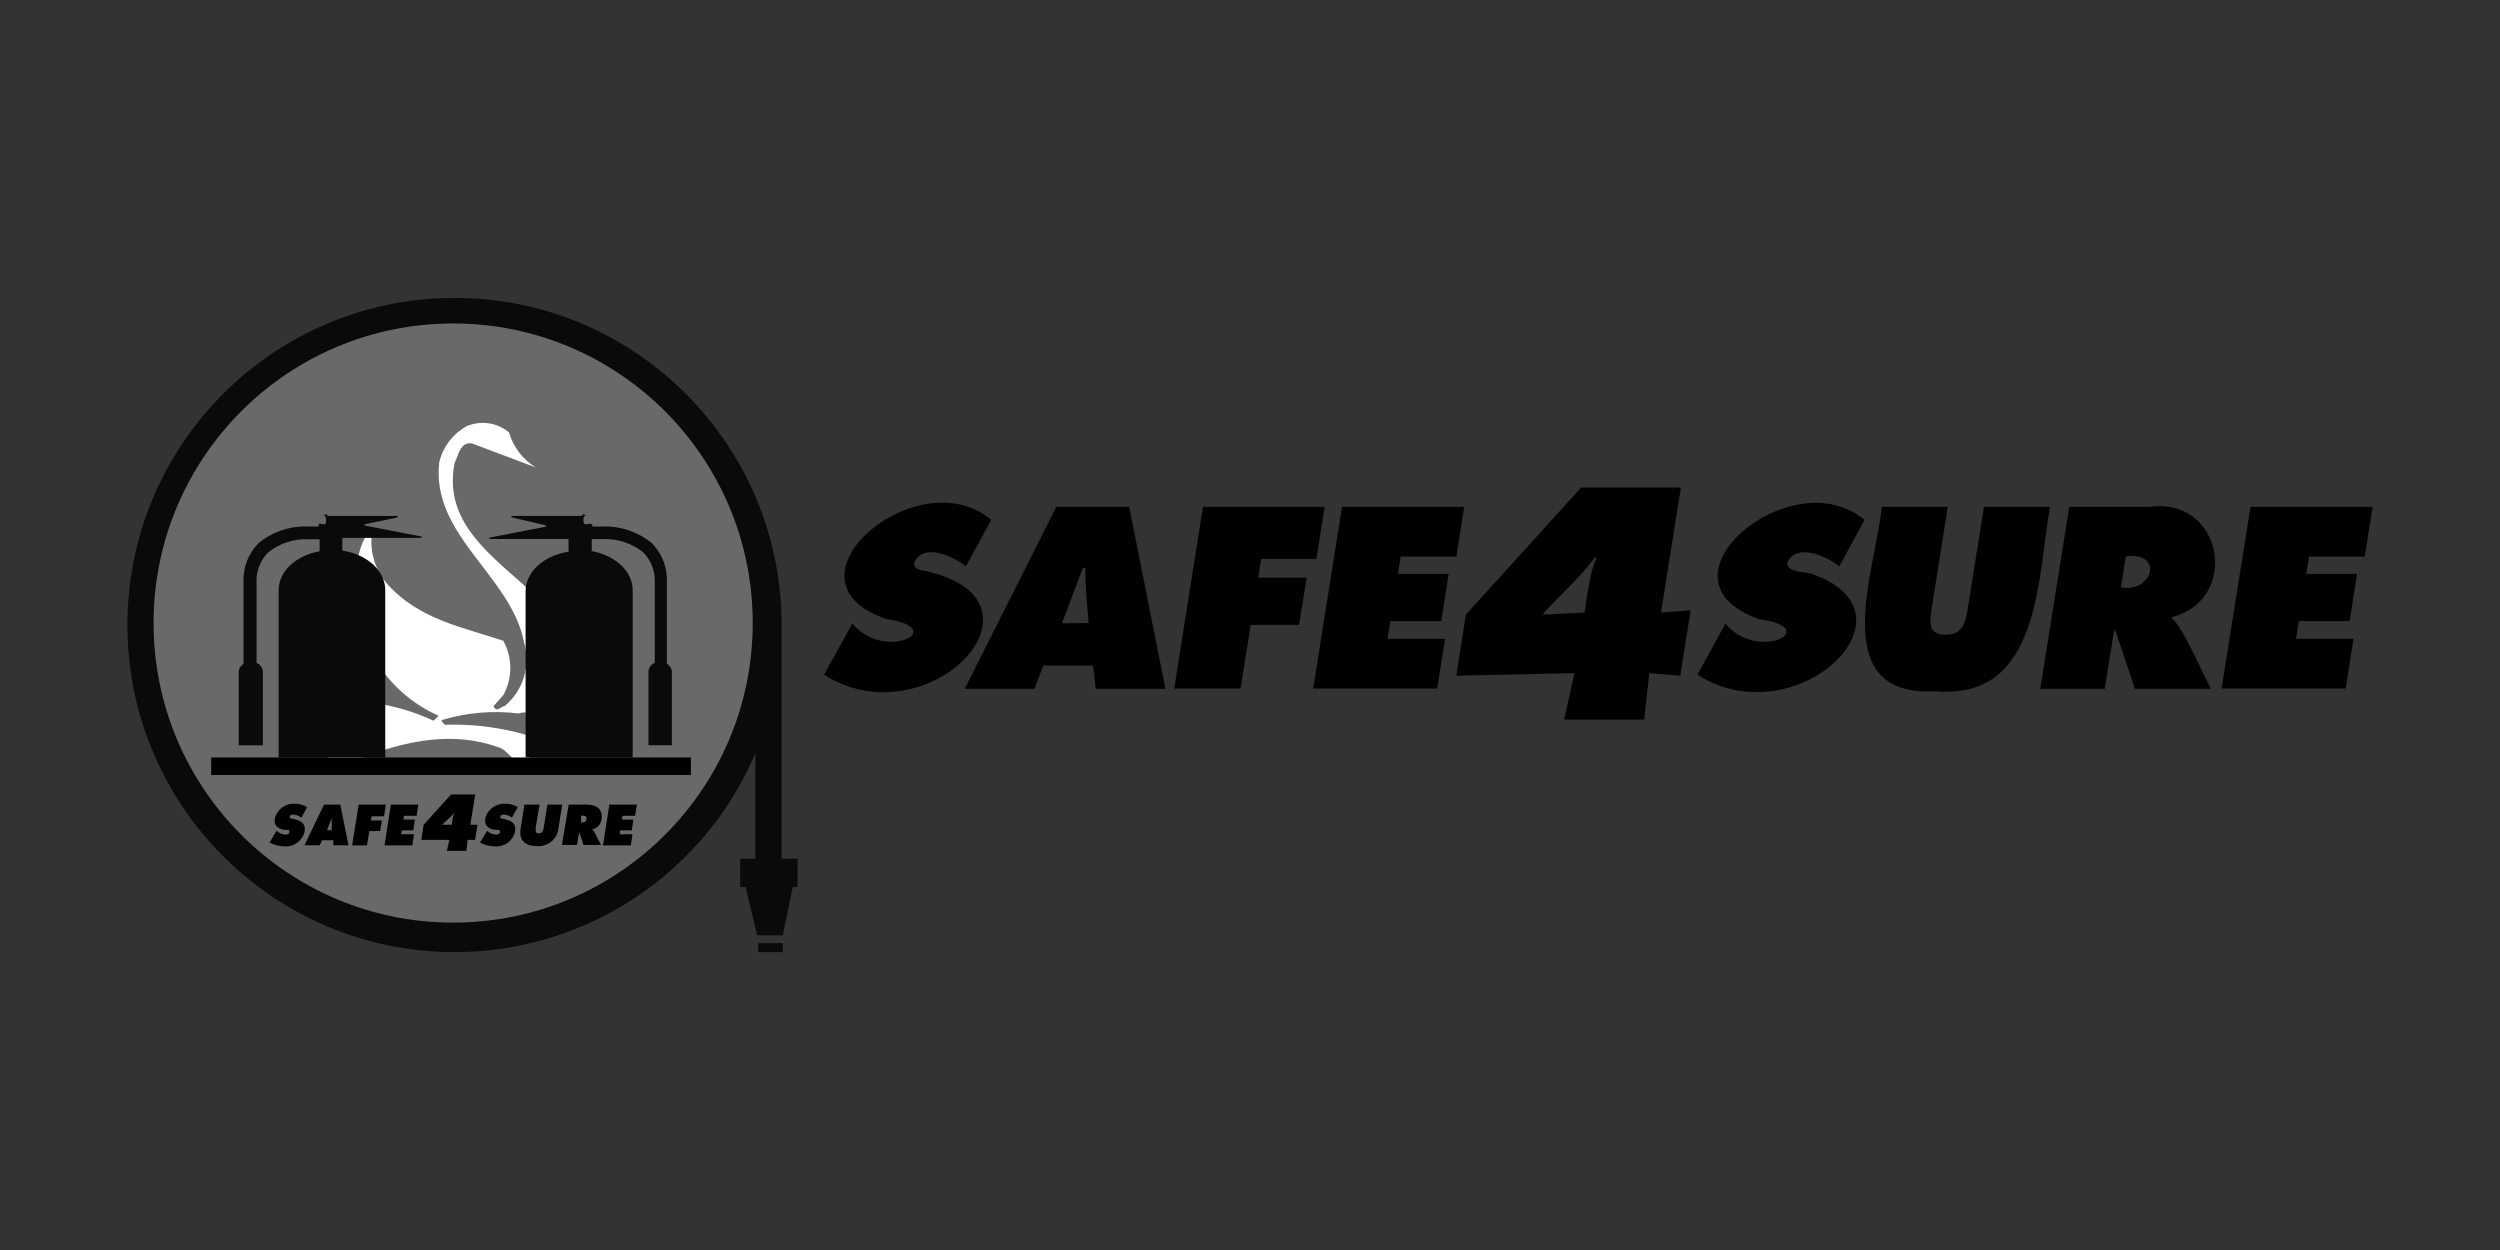 <?xml version="1.0" encoding="utf-8"?>
<svg xmlns="http://www.w3.org/2000/svg" data-name="Laag 1" id="Laag_1" viewBox="0 0 700 350">
  <rect x="0" y="0" width="700" height="350" fill="#333333" stroke="none"/>
  <defs>
    <style>
      .cls-1 {
        fill: #fff;
      }

      .cls-2, .cls-3 {
        fill: none;
      }

      .cls-4 {
        clip-path: url(#clippath-1);
      }

      .cls-5 {
        fill: #696969;
      }

      .cls-3 {
        stroke: #171717;
        stroke-linecap: round;
        stroke-linejoin: round;
      }

      .cls-6 {
        fill: #0a0a0a;
      }

      .cls-7 {
        clip-path: url(#clippath);
      }
    </style>
    <clipPath id="clippath">
      <rect class="cls-2" height="183.17" width="628.64" x="35.68" y="83.42"/>
    </clipPath>
    <clipPath id="clippath-1">
      <rect class="cls-2" height="183.17" width="628.64" x="35.68" y="83.42"/>
    </clipPath>
  </defs>
  <g class="cls-7">
    <g class="cls-4">
      <path d="M238.66,174.57c9.07,11.01,27.46,1.32,9.56-1.22-31.83-10.82,8.78-45.14,29.33-27.79l-7.09,13.01c-3.47-2.79-11.99-6.71-14.46-1.11-.28,2.1,1.97,2.17,3.3,2.45,37.72,8.51.51,47.45-28.57,29.01l7.93-14.35Z"/>
      <path d="M304.8,174.46c-.3-4.19-1.06-11.34-.89-15.46h-.69l-5.86,15.5,7.44-.04ZM289.63,192.87h-19.51l25.65-50.95h20.4l10.15,50.95h-19.51l-.74-6.51h-13.96l-2.47,6.51Z"/>
      <polygon points="336.83 141.92 370.89 141.92 368.58 156.51 353.13 156.51 352.3 161.74 365.88 161.74 363.73 174.96 350.2 174.96 347.36 192.79 328.78 192.79 336.83 141.92"/>
      <polygon points="375.76 141.92 409.97 141.92 407.78 155.82 392.17 155.82 391.41 160.68 405.61 160.68 403.56 173.9 389.29 173.9 388.51 178.89 404.62 178.89 402.4 192.79 367.69 192.79 375.76 141.92"/>
      <path d="M432.13,171.75v.35l11.51-.59c.76-3.77,1.39-11.79,3.45-15.09l-.54-.41c-2.56,4.07-11.13,12.07-14.42,15.74M410.45,172.1l32.28-35.6h27.92l-5.57,35.02,8.3-.63-2.9,18.3-8.67-.71-1.45,13.01h-22.4l2.88-13.01-33.08.71,2.69-17.08Z"/>
      <path d="M483.12,174.57c8.94,11.01,27.52,1.29,9.63-1.15-31.86-10.82,8.72-45.08,29.31-27.86l-7.04,13.01c-3.54-2.81-11.97-6.68-14.57-1.11-.19,3.19,5.4,2.36,7.4,3.43,30.95,11.24-5.23,45.51-32.58,28.03l7.87-14.35Z"/>
      <path d="M574,141.92c-3.57,20.08-2.69,53.97-31.76,51.64-31.23,1.89-17.13-33.79-15.33-51.64h18.47l-4.49,28.32c-.63,3.99-1.04,7.5,3.86,7.5s5.62-3.51,6.26-7.5l4.49-28.32h18.49Z"/>
      <path d="M593.86,164.45c8.85,1.72,12.17-10.05,1.37-8.67l-1.37,8.67ZM579.38,141.95h22.27c20.65-3.11,25.91,25.78,6.46,30.87v.41c2.66,1.28,9.43,17.16,10.99,19.64h-21.31l-5.5-16.32h-.35l-2.6,16.32h-18.06l8.11-50.92Z"/>
      <polygon points="630.15 141.92 622.04 192.79 656.78 192.79 658.98 178.89 642.9 178.89 643.68 173.9 657.9 173.9 659.98 160.68 645.76 160.68 646.53 155.82 662.13 155.82 664.32 141.92 630.15 141.92"/>
      <path class="cls-6" d="M218.85,240.42v-65.5c-.05-50.58-41.09-91.54-91.67-91.5-50.58.05-91.54,41.09-91.5,91.67.05,50.58,41.09,91.54,91.67,91.5,36.64-.03,69.73-21.9,84.13-55.6v29.43h-4.24v7.96h1.52l3.26,13.51h7.16l2.79-13.51h1.36v-7.96h-4.49Z"/>
      <rect class="cls-6" height="2.5" width="6.9" x="212.29" y="264.09"/>
      <circle class="cls-5" cx="126.88" cy="174.45" r="83.88"/>
      <path class="cls-1" d="M142.51,121.06c1.19,4.09,3.86,7.59,7.49,9.82l-17.87-6.73c-3.35-.47-3.73,3.34-4.83,5.42-5.97,30.19,42.64,35.31,32.65,66.64,0,9.99-9.61,1.69-14.74,3.56-7.24-.89-14.58-.25-21.55,1.86,0,.68.55.85.93,1.31,11.06-.37,22.07,1.77,32.18,6.27-3.97.6-7.74,2.13-11.01,4.45-2.46-.55-3.77-3.9-6.27-4.45-16.22-5.8-33.03.34-47,6.69-.96-6.54-2.99-12.88-6.01-18.75,11.85-2.07,24.04-.44,34.93,4.66l1.4-1.4c-14.33-6.34-23.49-20.62-23.29-36.29.34-5.97.55-12.11,4.91-16.51-1.31,5.76.27,11.8,4.23,16.17,8.85,9.7,20.88,11.82,32.26,15.63,2.62,4.74,2.62,10.5,0,15.24l-2.71,3.05c.76,2.08,2.16,0,3.09,0,5.24-4.34,7.37-11.39,5.42-17.91-3.56-18.55-26.21-29.94-23.71-50.51,1.05-4.2,3.79-7.79,7.58-9.91,4.06-1.78,8.78-1.05,12.11,1.86"/>
      <line class="cls-3" x1="163.4" x2="164.69" y1="144.47" y2="146.76"/>
      <path class="cls-6" d="M186.71,185.92v-22.74c.24-4.15-1.3-8.2-4.24-11.13-3.91-3.19-8.85-4.84-13.89-4.62h-2.75v-.68c-.06-.04-.15-.04-.21,0h-1.86c-.12,0-.23-.09-.25-.21l-.11-2.08h-20.05c-.11,0-.21.1-.21.21s.1.21.21.21l9.36,2.2c.12,0,.21.1.21.21s-.1.21-.21.21l-15.54,3.01c-.25,0-.25.42,0,.42h22.02v3.56c-6.86,1.02-12.02,5.59-12.02,11.05v46.53h29.98v-46.83c0-4.19-3.04-7.8-7.52-9.74-1.22-.53-2.55-.94-3.95-1.19v-3.35h3.01c4.12-.2,8.17,1.11,11.39,3.68,2.23,2.24,3.41,5.31,3.26,8.47v22.49c-1.01.39-1.7,1.33-1.78,2.41v20.66h6.56v-20.62c-.06-.91-.59-1.73-1.4-2.16"/>
      <line class="cls-3" x1="89.98" x2="91.25" y1="146.76" y2="144.47"/>
      <path class="cls-6" d="M117.86,150.19l-15.58-3.01c-.12,0-.21-.1-.21-.21s.1-.21.21-.21l8.94-1.86c.25-.09.21-.43,0-.43h-19.97l-.1,2.08c.04.06.04.14,0,.21h-1.91v.67h-2.75c-5.1-.26-10.11,1.39-14.06,4.62-2.94,2.94-4.48,6.99-4.24,11.13v22.74c-.79.44-1.31,1.25-1.36,2.16v20.62h6.78v-20.66c-.07-1.08-.77-2.02-1.78-2.41v-22.49c-.15-3.15,1.03-6.23,3.26-8.47,3.22-2.57,7.27-3.88,11.39-3.68h3.01v3.35c-1.63.3-3.16.79-4.53,1.44-4.16,1.99-6.94,5.47-6.94,9.48v46.83h29.85v-46.87c0-5.46-5.17-10.04-12.02-11.05v-3.56h22.02c.12,0,.21-.09.21-.21s-.1-.21-.21-.21"/>
      <rect height="4.91" width="134.31" x="59.14" y="212.09"/>
      <path d="M77.43,232.62h0c.66.64,1.53,1.02,2.45,1.06.38,0,1.1,0,1.14-.72.04-.72-.42-.55-.8-.63h-.8c-1.57-.3-2.79-1.23-2.5-3.05.58-2.59,2.94-4.38,5.59-4.24,1.23-.03,2.44.3,3.47.98l-1.57,2.92c-.65-.52-1.45-.82-2.29-.85-.34,0-.89,0-.97.59-.09.59.42.51.72.55l.93.26c1.69.38,2.79,1.31,2.5,3.26-.55,2.61-2.93,4.42-5.59,4.24-1.47-.02-2.92-.38-4.23-1.06l1.95-3.3Z"/>
      <path d="M89.49,236.68h-4.23l5.46-11.39h4.57l2.29,11.39h-4.24v-1.4h-3.13l-.72,1.4ZM92.88,232.45v-2.03c-.04-.48-.04-.96,0-1.44l-1.31,3.47h1.31Z"/>
      <polygon points="100.42 225.29 108.04 225.29 107.53 228.55 104.06 228.55 103.89 229.73 106.94 229.73 106.43 232.7 103.43 232.7 102.75 236.72 98.6 236.72 100.42 225.29"/>
      <polygon points="109.44 225.29 117.14 225.29 116.64 228.42 113.12 228.42 112.95 229.48 116.17 229.48 115.71 232.49 112.49 232.49 112.32 233.59 115.92 233.59 115.45 236.72 107.66 236.72 109.44 225.29"/>
      <path d="M118.63,230.92l7.66-8.47h6.77l-1.36,8.47h1.99l-.67,4.24h-2.08l-.34,3.09h-5.46l.68-3.09h-7.84l.64-4.24ZM123.75,230.92h2.71l.38-2.33c.1-.44.25-.87.47-1.27-.32.47-.67.9-1.06,1.31l-2.5,2.29Z"/>
      <path d="M136.41,232.62h0c.64.64,1.51,1.02,2.41,1.06.42,0,1.1,0,1.18-.72.09-.72-.47-.55-.84-.63h-.81c-1.56-.3-2.75-1.23-2.5-3.05.59-2.6,2.98-4.38,5.63-4.24,1.23-.03,2.44.3,3.47.98l-1.61,2.92c-.63-.52-1.42-.82-2.24-.85-.38,0-.93,0-1.02.59-.09.59.47.51.76.55l.89.26c1.69.38,2.84,1.31,2.5,3.26-.54,2.61-2.93,4.42-5.59,4.24-1.48,0-2.93-.37-4.24-1.06l1.99-3.3Z"/>
      <path d="M157.41,225.29l-1.06,6.73c-.35,3-3.05,5.17-6.05,4.87-3.22,0-5.04-1.52-4.53-4.87l1.06-6.73h4.24l-1.06,6.35c0,.89-.25,1.69.85,1.69s1.27-.8,1.4-1.69l1.02-6.35h4.15Z"/>
      <path d="M159.23,225.29h5c2.58,0,4.61,1.1,4.24,3.98-.14,1.47-1.22,2.67-2.67,2.96.25.18.45.41.59.68l1.91,3.68h-4.91l-1.23-3.64-.59,3.64h-4.24l1.91-11.3ZM162.7,230.29h0c.68,0,1.4,0,1.52-.93.13-.93-.47-.98-1.19-.98h-.34v1.91Z"/>
      <polygon points="170.62 225.29 178.33 225.29 177.82 228.42 174.31 228.42 174.14 229.48 177.36 229.48 176.89 232.49 173.67 232.49 173.5 233.59 177.1 233.59 176.63 236.72 168.84 236.72 170.62 225.29"/>
      <path class="cls-5" d="M164.48,146.76h-.29c-.43,0-.79-.35-.79-.79v-.85c0-.43.35-.79.79-.79h.29c.43,0,.79.35.79.79v.85c0,.43-.35.79-.79.79"/>
      <path class="cls-5" d="M90.47,146.76h-.29c-.43,0-.79-.35-.79-.79v-.85c0-.43.35-.79.79-.79h.29c.43,0,.79.35.79.79v.85c0,.43-.35.79-.79.79"/>
    </g>
  </g>
</svg>